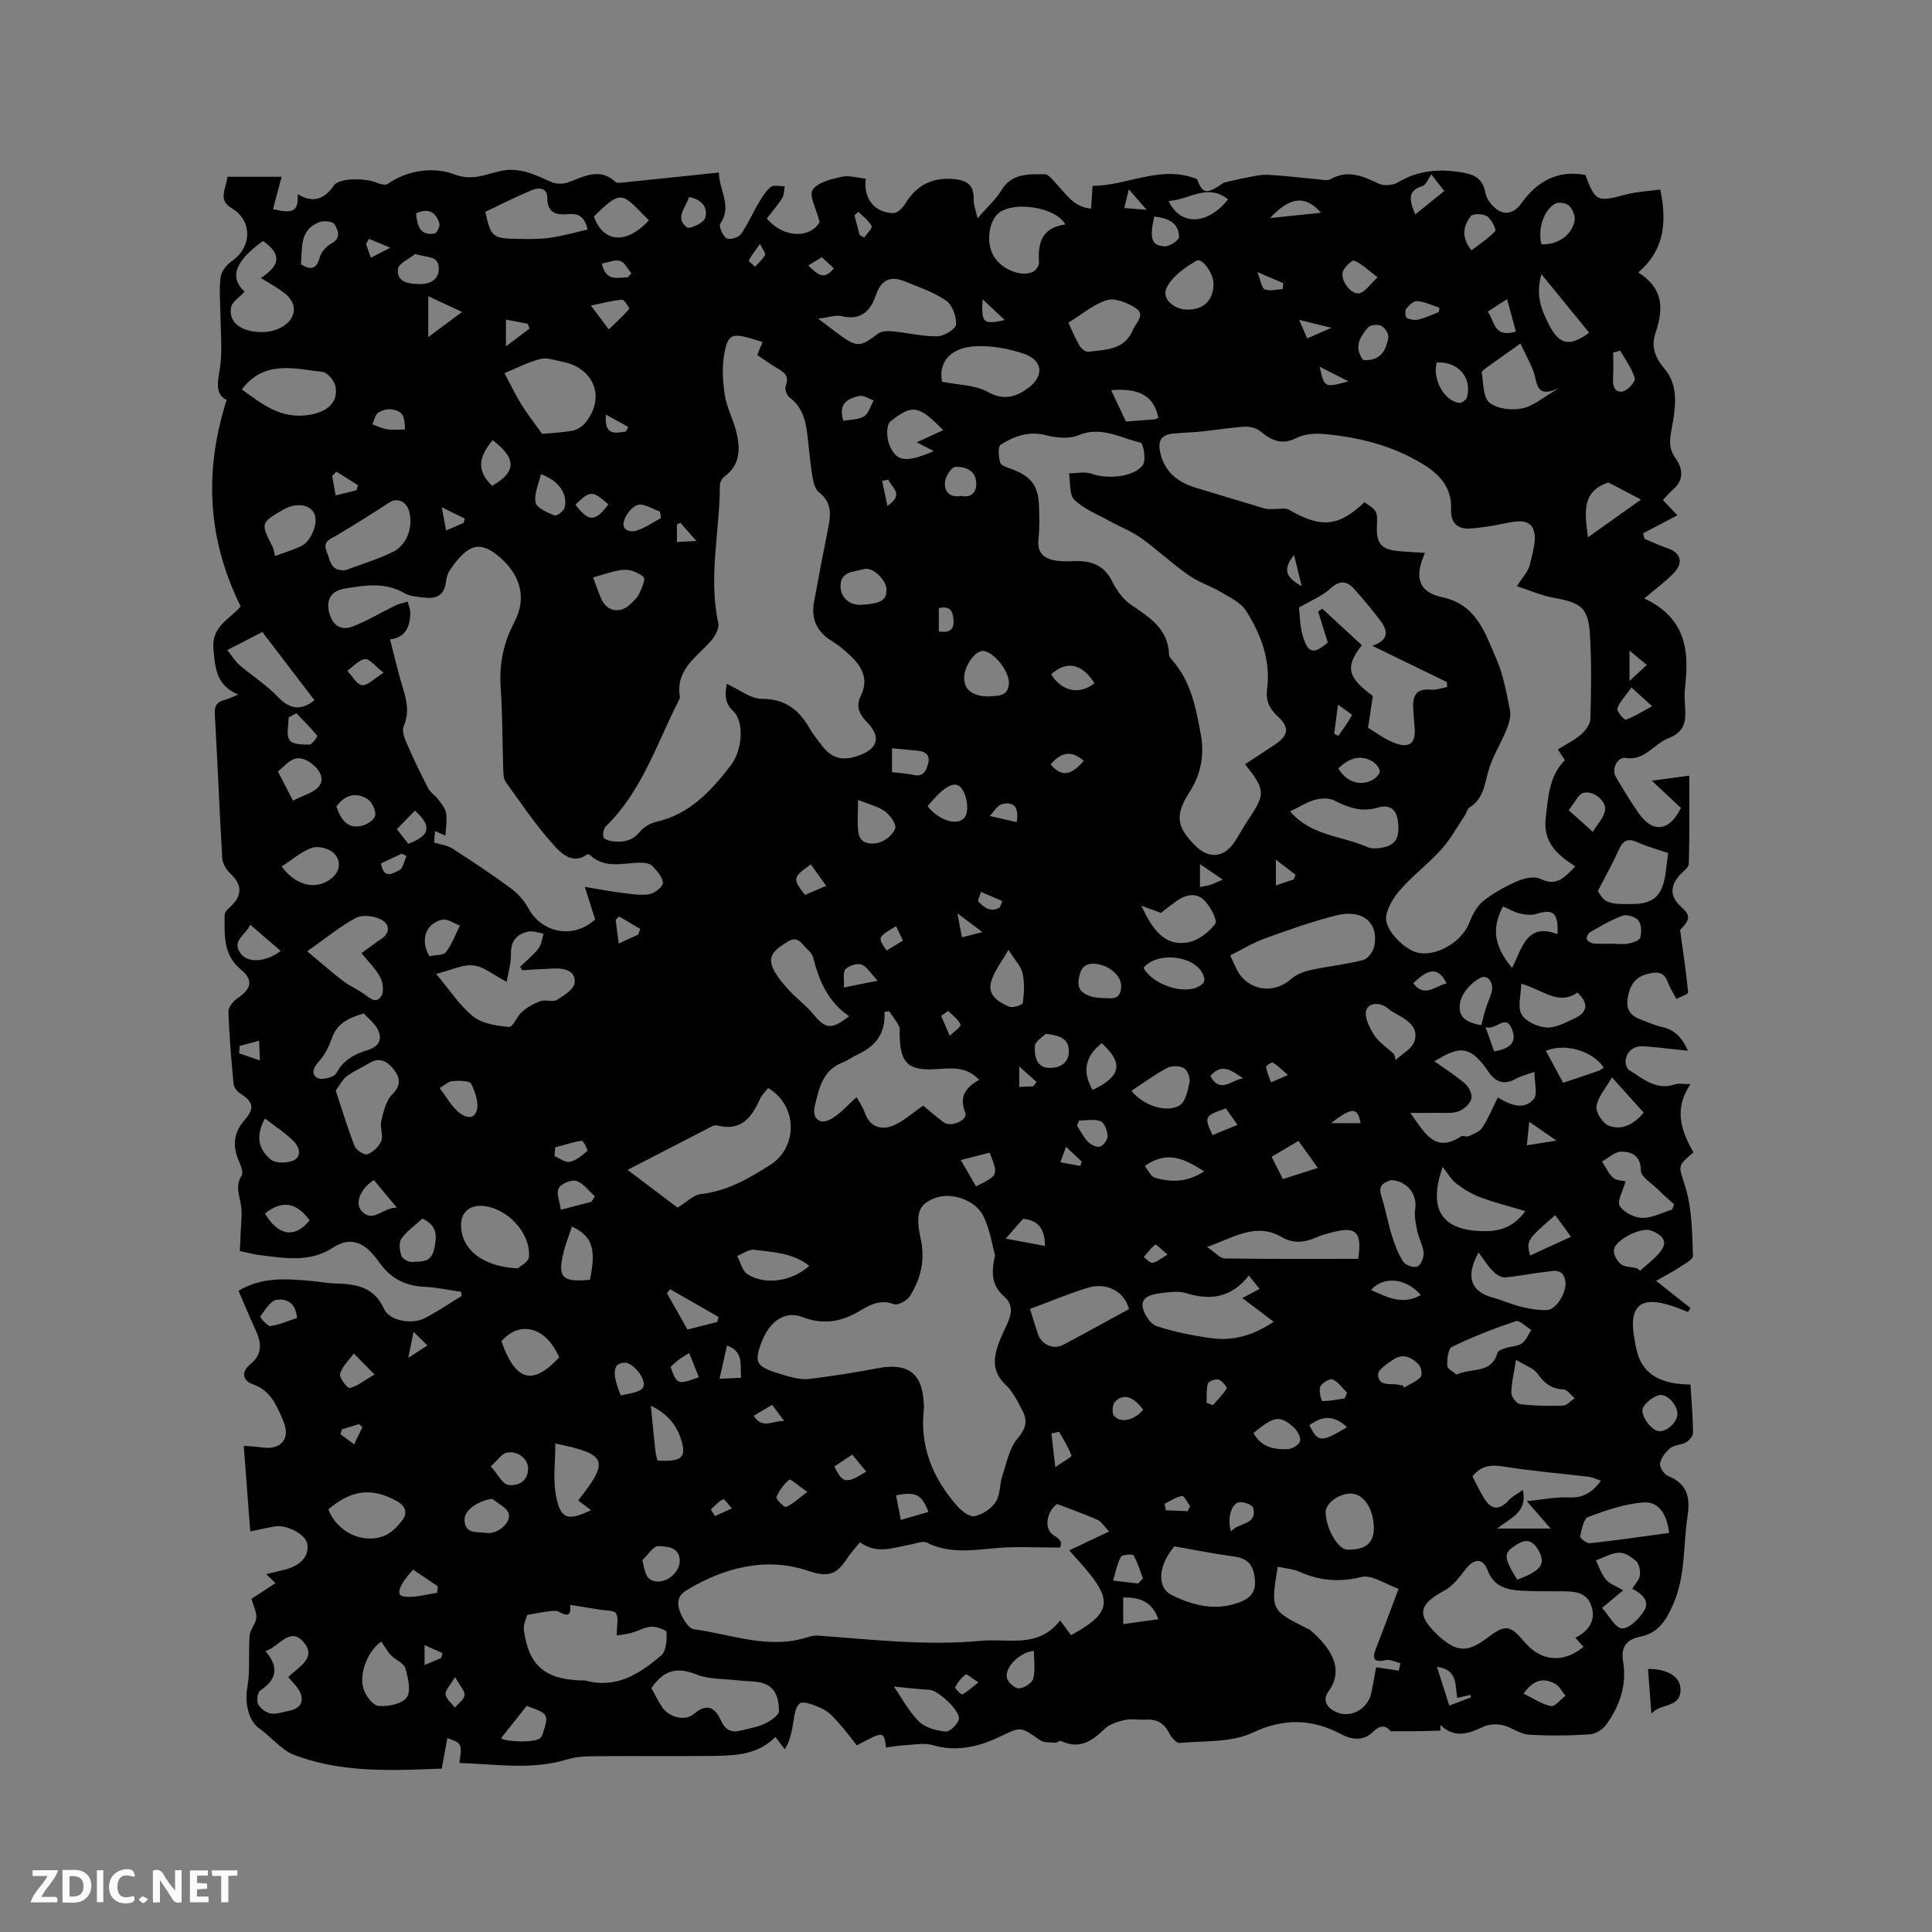 <svg enable-background="new 0 0 400 400" viewBox="0 0 400 400" xmlns="http://www.w3.org/2000/svg"><rect x="0" y="0" width="400" height="400" fill="#808080" stroke="none"/><g fill="#fbfafc"><path d="m37.59 393.81c-.92.31-1.52.05-2-.78-.7-1.2-1.52-2.34-2.47-3.78v4.59c-.55.03-.95.05-1.41.07-.03-.37-.06-.64-.06-.91 0-1.91 0-3.81 0-5.7 1.13-.41 1.77-.03 2.29.91.62 1.11 1.38 2.14 2.31 3.19v-4.2h1.35v6.61z"/><path d="m12.94 393.88v-6.75c1.9.19 3.93-.54 5.37 1.29.8 1.01.78 2.88.03 3.97-1.37 1.97-3.4 1.51-5.4 1.49m1.45-1.22c2.04.12 2.92-.58 2.89-2.21-.03-1.51-.98-2.19-2.89-2z"/><path d="m11.81 393.87h-5.49c.68-2.18 2.47-3.48 3.51-5.45h-3.08v-1.21h5.29c-.71 2.13-2.44 3.48-3.47 5.51.86 0 1.63.04 2.39-.01.79-.05 1.14.21.85 1.16"/><path d="m39.33 393.86v-6.61h3.7v1.07h-2.22v1.52c.68.04 1.34.09 2.07.13v1.07c-.72.05-1.38.09-2.1.14v1.48h2.4v1.19h-3.85z"/><path d="m27.71 388.56c-1.15-.3-2.46-.61-3.1.64-.37.73-.41 1.93-.06 2.67.63 1.35 1.99.93 3.17.68.35.94-.01 1.32-.93 1.46-1.62.25-3.05-.27-3.76-1.48-.73-1.24-.6-3.03.31-4.17.88-1.11 2.71-1.7 4-1.16.32.13.44.74.65 1.12-.1.08-.19.16-.28.24"/><path d="m49.15 387.24v1.07c-.59.02-1.17.05-1.87.08v5.44h-1.48v-5.44h-1.85c-.05-.4-.08-.73-.13-1.15z"/><path d="m20.06 387.21h1.33v6.62h-1.33z"/><path d="m30.68 393.25c-.49.38-.8.79-1.05.76-.32-.05-.6-.45-.9-.7.26-.24.51-.64.8-.67.29-.04.62.3 1.15.61"/></g><path d="m343.74 39.24c1.47 7.1.71 12.65-4.55 17.17 5.31 3.31 5.21 7.66 3.58 12.48-.93 2.76-.23 5.02 1.84 7.44 3 3.5 2.3 8.08 1.52 12.29-.42 2.26-.78 4.09.76 6.22 1.42 1.97 1.9 4.46-.47 6.47-.72.61-1.31 1.36-2.14 2.22.96 1.01 1.86 1.95 3.01 3.16-2.51 1.31-4.8 2.51-7.09 3.71.09.39.19.78.28 1.16 1.53.63 3.02 1.36 4.59 1.88 2.98.99 3.6 3.05 1.33 5.35-1.7 1.72-3.67 3.17-5.96 5.11 8.55 4.04 9.27 10.66 8.48 17.92-.09.84-.15 1.69-.14 2.54.05 3.26 1.12 6.79-3.29 8.45-3.04 1.15-4.91 4.74-8.91 4.12-1.69-.26-2.99 2.28-2.06 3.88 1.49 2.56 3.04 5.1 4.73 7.53 2.9 4.17 6.38 3.86 8.77-1.07-1.79-1.67-3.68-3.44-6.03-5.63 2.8-.38 5.03-.68 7.75-1.05 0 6.28.08 12.27-.09 18.25-.02.81-1.24 1.6-1.92 2.38-2.04 2.35-1.94 4.46.3 6.5 2.06 1.87 1.93 2.63-.18 4.83.65 4.77 1.27 8.84 1.66 12.94.03.34-1.47.82-2.43 1.32-.45-.8-.72-1.34-1.04-1.85-.92-1.51-.94-3.94-3.72-3.55-2.58.37-4.34 1.27-5.1 4.22-.73 2.81-.21 4.43 2.41 5.42 1.48.56 2.94 1.24 4.47 1.58 2.65.58 4.18 2.22 5.37 4.91-3.18-.33-6.05-.68-8.92-.91-2.03-.16-3.58.68-3.97 2.79-.12.66.19 1.79.68 2.1 2.91 1.8 5.63 4.33 9.57 2.98.73-.25 1.62-.04 3.17-.04-3.54 5.16-1.92 9.74.62 14.13-3.62 3-2.99 2.81-1.63 7.35 1.33 4.45 1.35 9.34 1.52 14.05.03.83-1.96 1.82-3.12 2.59-1.29.86-2.7 1.56-4.52 2.6 2.84 2.24 4.98 3.94 7.13 5.64-.17.27-.34.55-.51.82-1.03-.4-2.05-.84-3.1-1.19-2.71-.91-6.24-1.68-7.65.7-1.2 2.03-.51 5.5.06 8.17 1.22 5.69 5.68 7.27 11.19 7.33.22 3.5.5 6.75.54 10 .01.67-.79 1.58-1.46 1.97-.98.57-2.39.51-3.24 1.19-.97.78-1.91 2-2.13 3.17-.15.76.81 2.26 1.61 2.58 3.97 1.59 4.68 4.38 4.08 8.3-.93 6.13-.37 12.41-3.01 18.37-1.48 3.35-3.08 5.87-6.77 6.62-2.84.58-4.07 2.14-3.57 5.13.81 4.86-.68 9.23-3.5 13.1-.72.99-2.21 1.93-3.39 2-4.23.26-8.49.34-12.71.05-1.81-.12-3.5-1.55-5.33-1.96-1.27-.28-2.88-.2-4.04.35-3.04 1.45-5.92 2.45-8.84-.39-.01.39-.02.79-.02 1.18-1.74.04-3.48.1-5.21.12-1.49.02-2.98 0-5.09 0-.72-.87-1.78-1.69-3.71.19-1.68 1.63-3.93 1.79-6.42.47-5.99-3.18-11.83-3.47-18.44-.36-4.41 2.08-10.03 1.66-15.13 2.13-.65.06-1.68-1.14-2.1-1.98-1.04-2.06-2.55-2.98-4.83-2.85-1.48.09-3.02-.23-4.44.08-1.5.34-3.2.88-4.24 1.92-2.61 2.59-5.26 4.17-8.96 2.41-.24-.11-.71.39-1.06.36-1.1-.09-2.45.06-3.25-.51-4.27-3.04-4.05-2.74-8.57-.61-4.21 1.99-8.78 3.06-13.64 1.63-1.73-.51-3.76-.1-5.64 0-1.35.07-2.69.33-4.03.5-.46-3.43-.46-3.43-6.06-.45-1.21-1.52-2.38-3.13-3.71-4.6-.98-1.09-2.02-2.3-3.3-2.92-1.53-.74-4.1-1.79-4.84-1.14-1.13.99-1.11 3.32-1.51 5.1-.31 1.37-.5 2.76-1.55 4.37-.59-.78-1.19-1.57-1.94-2.56-3.62 3.68-8.2 3.87-12.75 3.93-8.11.1-16.23-.01-24.34.06-2 .02-4.09.07-5.97.65-7.42 2.3-14.89.96-22.37.76.57-4.06.57-4.06-2.49-5.15-.38 2.06-.75 4.1-1.16 6.31-10.43.42-20.91.92-30.74-2.91-2.45-.96-4.66-3.75-7.19-5.53-1.9-1.34-2.94-4.94-2.33-8.33.63-3.51.2-7.2.48-10.78.1-1.25 1.29-2.41 1.39-3.66.1-1.17-.58-2.4-1.01-3.93 1.32-.87 3.08-2.02 4.98-3.26-.62-.59-1.18-1.13-1.93-1.85 1.5-.37 2.71-.64 3.9-.95 3.33-.86 5.06-2.9 4.59-5.39-.37-1.94-4.27-4-6.79-3.54-1.53.28-3.05.62-5 1.03-.46-6.03-.88-11.67-1.34-17.73 1.46.13 2.68.18 3.89.35 3.84.54 5.84-1.84 4.31-5.45-1.31-3.08-2.56-6.3-6.21-7.59-2.47-.88-2.38-2.78-.72-4.12 2.8-2.26 2.35-4.64 1.1-7.35-1.18-2.57-2.27-5.19-3.46-7.95 5.01-2.96 10.17-2.45 15.31-2 1.48.13 2.94.44 4.42.48 4.29.14 8.22.48 10.39 5.27 1.16 2.55 5.82 3.32 8.54 1.89 2.59-1.36 5.02-3.02 7.52-4.55-.03-.29-.05-.57-.08-.86-2.53-.36-5.06-.93-7.6-1.04-3.89-.17-6.91-1.69-9.18-4.82-.62-.86-1.27-1.71-2.01-2.46-2.39-2.42-4.91-2.69-7.8-.8-4.79 3.11-9.98 2.14-15.13 1.51-1.25-.15-2.48-.5-4.11-.84.07-1.4.15-2.82.2-4.25.06-1.69.31-3.4.07-5.05-.3-2.13-1.29-4.13.12-6.33.4-.62-.18-2.04-.58-2.98-1.32-3.1-1.18-5.79 1.17-8.5 2.24-2.57 1.78-3.82-1.08-5.64-.58-.37-1.13-1.23-1.2-1.91-.46-4.96-.89-9.93-1.06-14.9-.03-.91.97-2.16 1.83-2.73 2.92-1.94 3.42-3.76.75-5.99-3.78-3.15-3.36-7.28-3.36-11.38 0-.55.71-1.17 1.21-1.64 2.53-2.35 2.43-4.6-.08-6.9-.82-.76-1.55-2.04-1.62-3.13-.59-9.95-.98-19.91-1.55-29.86-.1-1.71.48-2.52 2.04-2.91.77-.19 1.49-.57 2.81-1.1-4.57-1.96-4.74-5.42-5.13-9.34-.47-4.82 3.32-6.19 5.64-8.92-6.77-13.68-7.7-27.68-2.91-42.74-2.8-1.41-1.59-4.42-1.27-7.49.36-3.41.02-6.9-.02-10.35-.02-2.52-.29-5.07.04-7.53.16-1.21 1.2-2.62 2.26-3.33 4.27-2.88 4.38-8.44.03-11.01-2.96-1.74-1.1-4.05-.88-6.5h5.41 5.82c-.67 2.49-1.23 4.6-1.79 6.69 4.21 1.02 5.29.48 5.12-3.09 3.21 1.94 5.55 1.05 7.53-1.85 1.04-1.52 6.48-1.55 8.94-.49.65.28 1.72.54 2.18.21 4.27-3.02 9.89-3.5 13.71-1.99 4.8 1.89 8.15-1.13 12.25-.91 3.11.17 5.37 1.43 7.95 2.53.96.41 2.33.44 3.32.09 3.32-1.16 6.52-3.22 9.92-.13.35.31 1.19.17 1.79.1 6.41-.65 12.81-1.33 19.6-2.04.08 3.77 2.79 6.91.31 10.58-.37.54.47 2.48 1.26 3.03.57.39 2.46-.12 2.96-.81 1.42-1.95 2.37-4.23 3.61-6.32.74-1.25 1.51-2.61 2.61-3.49.61-.49 1.91-.12 2.9-.14-.17.83-.12 1.79-.54 2.46-.95 1.5-2.14 2.85-3.19 4.21 3.59 4.2 9.03 4.08 10.95.74-.68-2.72-2.24-5.47-1.45-6.67 1.04-1.58 3.87-2.22 6.05-2.71 1.54-.35 3.28.23 4.94.4-.51 4.15 1.83 7.05 5.71 7.12.82.02 1.93-1.05 2.44-1.89 2.4-3.98 5.72-5.62 10.39-5.12 2.84.31 3.89 1.58 3.81 4.29-.03.97.39 1.95.8 3.8 2.11-2.44 3.81-3.94 4.93-5.79 2.17-3.6 5.65-3.32 8.98-3.34.77 0 1.61 1.13 2.3 1.86 2.06 2.17 3.66 4.95 7.29 5.26.11-1.61.21-3.06.32-4.71 7.26-.02 14.06-4.42 21.62-1.41 1.28 3.57 2.33 2.87 5.59.73 1.49-.33 2.98-.72 4.48-.99 1.53-.28 3.09-.7 4.61-.62 3.49.18 6.96.63 10.45.94.84.07 1.87.33 2.51-.03 3.56-2 6.62-.7 9.87.89 1.08.53 2.98.42 4.02-.2 4.36-2.62 8.9-2.91 13.74-2.01 2.47.46 3.93 1.43 4.43 4.14.26 1.38 1.5 2.94 2.74 3.68 1.72 1.02 3.49.21 4.68-1.46 3.27-4.59 7.49-6.99 13.28-5.92 2.09 5.55 2.47 5.65 8.41 4.05 2.39-.61 4.88-.72 7.1-1.03zm-29.67 82.13c1.18-1.9 2.34-3.06 2.65-4.42.57-2.47 1.59-5.48.69-7.47-1.07-2.37-4.26-1.42-6.68-.95-2.07.4-4.16.73-6.26.89-2.74.2-4.15-1.2-4.04-3.99.17-4.35-2.21-7.09-5.66-9.23-6.37-3.95-13.42-5.7-20.76-6.35-1.84-.16-3.97.01-5.57.82-3.04 1.54-5.17.54-7.47-1.36-.82-.67-2.18-1.03-3.26-.97-3.03.18-6.04.7-9.06 1.01-1.99.21-4.01.21-6 .45-2.24.27-2.95 1.52-2.46 3.79.9 4.15 3.65 6.27 7.45 7.41 4.76 1.43 9.51 2.89 14.27 4.3.55.16 1.18.07 1.77.09 1.09.04 2.41-.31 3.24.17 6.57 3.82 10.24 3.51 15.58-1.58 2.69 1.82 2.69 1.82 2.57 5.14-.12 3.37.95 4.64 4.29 4.96 1.86.18 3.73.26 5.67.39-2.25 5.01-1.4 8.11 3.55 9.17 7.17 1.55 8.86 7.39 11.19 12.69 1.47 3.35 2.13 7.09 2.85 10.72.25 1.25-.21 2.76-.71 4-1.08 2.69-2.67 5.19-3.56 7.93-.97 2.99-1.01 6.31-4.14 8.22-.46.28-.57 1.1-.92 1.61-1.61 2.4-3.02 5-4.94 7.12-2.77 3.06-6.16 5.56-8.81 8.71-1.43 1.71-2.98 4.57-2.47 6.34.66 2.29 2.98 4.65 5.2 5.8 3.92 2.04 10.2-1.37 11.86-5.58.66-1.68 1.57-3.51 2.91-4.6 2.11-1.71 4.6-3.07 7.11-4.16 1.44-.63 3.56-1.09 4.8-.47 3.26 1.61 4.89-.23 7.21-2.59-3.8-2.4-6.75-5.04-6.13-10.12.53-4.35.71-8.63 3.97-11.88-.55-.84-.98-1.49-1.46-2.22 1.79-1.12 3.45-1.91 4.79-3.08.91-.8 1.91-2.11 1.94-3.22.16-5.82.27-11.66-.09-17.47-.35-5.55-1.78-6.57-7.4-7.61-2.52-.44-4.92-1.5-7.71-2.41zm-156.18-50.55c-1.03-.32-1.82-.58-2.61-.8-3.63-1.01-4.56-.75-5.28 2.98-.55 2.82-.38 5.88.05 8.75.39 2.58 1.73 4.99 2.37 7.55.88 3.54.93 6.96-2.52 9.44-.48.35-.86 1.19-.86 1.8-.02 9.47-2.41 18.91-.33 28.44.24 1.11-.68 2.78-1.55 3.76-3.03 3.38-7.33 5.97-6.4 11.54.05.27-.16.61-.3.89-4.54 8.92-7.59 18.69-15.04 25.93-.47.46-.65 1.55-.48 2.22.1.41 1.11.78 1.75.85 2.15.25 4.11.06 5.7-1.87.81-.99 2.16-1.85 3.41-2.13 7.01-1.57 11.44-6.43 15.55-11.77 2.35-3.06 2.8-8.98.45-11.18-1.99-1.86-1.58-3.73-1.35-5.64 2.58 1.16 4.95 3.11 7.33 3.11 4.97.01 7.78 2.45 9.99 6.36.62 1.1 1.48 2.07 2.23 3.09 2.09 2.85 4.29 3.51 7.69 2.33 4.14-1.45 4.8-3.92 1.74-7.04-1.58-1.61-2.26-3.24-1.2-5.38 1.64-3.32.31-5.96-2.09-8.23-1.22-1.16-2.55-2.27-3.98-3.15-3.09-1.89-4.25-4.57-3.62-8.05.95-5.2 1.94-10.39 2.98-15.58.54-2.73.6-5.16-1.96-7.12-.78-.6-1.13-1.99-1.32-3.08-.42-2.39-.64-4.83-.9-7.25-.38-3.48-.7-6.94-3.88-9.31-.58-.43-1.04-1.78-.79-2.4.76-1.89-.16-2.7-1.57-3.53-1.45-.85-2.81-1.85-4.31-2.84.35-.94.69-1.75 1.1-2.69zm-36.81 112.8c3.04.5 5.41.96 7.79 1.25 1.86.23 3.8.57 5.6.26 1.09-.19 2.83-1.59 2.78-2.34-.08-1.24-1.25-2.52-2.22-3.53-.5-.51-1.57-.66-2.38-.65-3.62.02-7.43 1.38-10.58-1.66-.1-.1-.42-.1-.55-.01-3.01 2.11-5.36-.31-6.81-1.9-3.69-4.05-6.78-8.67-10-13.14-.49-.68-.49-1.8-.52-2.72-.19-5.61-.14-11.24-.53-16.84-.33-4.79.54-9.14 2.78-13.41 2.61-4.96 1.47-9.55-2.68-13.31-4.58-4.15-7.06-2.67-10.59 2.36-.52.74-.76 1.77-.88 2.7-.35 2.59-2 3.31-4.27 3.06-1.46-.16-3.09-.24-4.3-.94-4.02-2.34-8.16-1.63-12.34-.94-2.69.44-3.84 2.09-3.28 4.74.55 2.59 2.25 4.11 4.83 3.14 3.1-1.17 5.98-2.95 8.98-4.4.77-.38 1.66-.53 2.49-.78.2.83.59 1.67.55 2.49-.11 2.71-.97 4.98-4.2 5.32.94 3.6 1.71 7.01 2.74 10.34.8 2.59 1.23 5.01.08 7.67-.4.91.15 2.41.62 3.48 1.38 3.17 2.88 6.29 4.47 9.36.46.88 1.45 1.46 2.06 2.28.66.88 1.47 1.84 1.64 2.85.24 1.43-.06 2.95-.13 4.65-.71-.31-1.28-.55-2.16-.93-.1 1.18-.17 2.06-.2 2.37 1.52.47 2.81.59 3.77 1.22 4.09 2.64 8.16 5.33 12.08 8.22 1.46 1.08 2.81 2.57 3.67 4.16 2.82 5.21 9.43 6.43 13.83 2.3-.6-1.92-1.24-3.91-2.14-6.72zm56.98 135.7c-.95 1.15-1.77 1.99-2.41 2.95-2.08 3.09-3.4 4.67-8.37 2.95-8.47-2.92-17.32-.75-25.21 4.07-1.96 1.2-1.85 2.89-1.29 4.39.54 1.42 1.75 3.49 2.88 3.64 7.87 1.05 15.64 4.31 23.77 1.57.68-.23 1.47-.29 2.2-.24 11.17.83 22.3 2.12 33.56 1.06 5.65-.53 11.79 1.64 16.3-4.23.91 1.24 1.58 2.16 2.25 3.06.91-.52 1.47-.81 2.01-1.14 5.76-3.56 6.2-6.13 1.88-11.53-1.29-1.62-2.72-3.13-4.25-4.88 2.71-1.29 5.15-2.44 8.24-3.91-1-1.04-1.56-2.04-2.4-2.42-2.61-1.17-5.32-2.1-8.36-3.27-2.04 1.37-2.95 5.14-.64 6.51 1.95 1.16 1.43 1.89 1.25 2.51-4.51 0-8.59-.24-12.62.06-5.06.38-10.06 1.38-14.94-1.08-.84-.42-2.23.18-3.35.38-3.5.62-7.01 2.11-10.5-.45zm79.72-161.1c2.04-1.34 4.07-2.65 6.08-3.99 2.98-1.99 3.22-3.56.61-5.99-1.71-1.58-2.43-3.24-2.13-5.59.77-5.97-1.27-11.33-4.37-16.21-1.06-1.67-3.25-2.71-5.07-3.79-2.23-1.32-4.8-2.14-6.9-3.62-3.38-2.37-6.4-5.24-9.76-7.64-1.94-1.39-4.25-2.26-6.36-3.43-2.55-1.41-5.4-2.52-7.44-4.48-1.1-1.06-.79-3.6-1.11-5.47 1.56 0 3.29-.44 4.66.07 3.14 1.17 8.79.75 10.63-1.81.72-1 .09-4.49-.44-4.61-4.19-.97-8.16-3.52-12.89-1.55-1.94.81-4.61.54-6.76-.01-3.55-.9-6.54.2-9.32 1.95-.63.39-.48 2.54-.14 3.72.18.63 1.5 1.02 2.37 1.34 4.07 1.51 5.55 3.42 5.68 7.78.07 2.22.13 4.47-.12 6.67-.34 3.11 1.37 4.23 3.98 4.56 1.25.16 2.54.08 3.81.05 3.33-.07 5.88.97 7.48 4.22.9 1.82 2.26 3.69 3.9 4.82 3.84 2.62 7.71 4.99 7.87 10.34.01.37.34.78.62 1.09 3.93 4.41 4.95 9.97 5.96 15.47.76 4.18.03 8.22-2.33 11.87-3.08 4.75-2.77 7.24 1.34 11.26 2.68 2.62 5.81 2.31 7.92-.85 1-1.49 1.83-3.1 2.83-4.6 3.66-5.43 3.65-6.16-.6-11.57zm-51.76 101.72c-.55-1.95-1.02-5.23-2.38-8.09-1.65-3.48-6.84-5.11-10.13-3.79-3.36 1.34-4.03 3.19-2.87 8.52.93 4.29 0 8.24-2.3 11.82-.59.91-2.44 1.92-3.24 1.62-2.69-1.01-4.76-.01-6.86 1.25-3.8 2.29-7.54 3.16-12.02 1.44-4.11-1.58-7.51 1.27-9.07 6.71-.83 2.92-.16 3.71 4.93 5.21 1.71.5 3.56 1.06 5.27.87 4.8-.53 9.59-1.33 14.34-2.22 6.2-1.16 9.17.92 9.54 6.94.03.42.12.85.07 1.27-.96 7.86 1.77 14.5 6.85 20.28.91 1.04 2.57 2.35 3.6 2.14 1.64-.33 3.49-1.54 4.4-2.94.97-1.49.8-3.68 1.39-5.47.88-2.65 1.44-5.69 3.15-7.7 1.68-1.98 2.09-3.58 1.06-5.6-1-1.97-2.03-4.07-3.59-5.55-1.96-1.86-2.49-3.93-2.03-6.28.35-1.82 1.14-3.58 1.94-5.27 1.1-2.3 2.15-4.63-.16-6.66-2.28-2.02-2.9-4.34-1.89-8.5zm58.52 64.43c-1.47 8.91-1.44 8.98 5.92 12.7.28.14.6.24.84.45 3.94 3.42 7.25 7.86 3.73 12.7-1.4 1.92-.1 3.48 1.6 4.24 3.06 1.37 6.56-.62 7.28-3.95.39-1.8.69-3.62 1-5.32 1.82.27 3.26.49 4.7.7.11-.51.22-1.03.33-1.54-1.01-.24-2.09-.84-3.01-.64-2.48.54-2.91-.21-2.05-2.42 1.53-3.9 2.98-7.84 4.68-12.35-2.74-.95-5.54-2.97-7.7-2.44-4.62 1.14-8.68.77-12.88-1.11-1.29-.56-2.81-.65-4.44-1.02zm63.31 16.58c-.62-.69-1.08-1.2-1.69-1.87 2.98-1.51 4.37-3.81 3.22-6.83-1.11-2.92-3.92-2.77-6.5-2.79-2.65-.01-5.3.02-7.94-.13-3.05-.18-5.69-.84-6.99-4.32-.94-2.51-2.81-2.31-4.44-.2-1.31 1.69-2.72 3.57-4.53 4.54-5.39 2.89-5.76 5.08-1.09 9.37 3.61 3.31 5.92 3.45 9.76.58 4.12-3.08 4.85-3.01 8.13.82 3.31 3.87 8.01 4.26 12.07.83zm-150.49-113.78c.38.71 1.23 1.92 1.7 3.26.99 2.84 3.31 3.55 5.57 2.72 2.29-.83 4.21-2.69 6.51-4.24 1.12.92 2.62 2.27 4.24 3.45 1.57 1.14 5.1-.48 4.47-2.01-1.41-3.43.26-5.27 2.87-6.8-2.65-2.79-5.66-2.4-8.62-2.21-6.01.4-7.69-1.08-7.84-6.98-.02-.63.14-1.37-.12-1.88-.56-1.09-1.35-2.07-2.04-3.1-.33.03-.65.07-.98.1.29 4.45-1.88 7.17-5.57 8.85-1.06.48-2 1.22-3.08 1.63-4.21 1.62-4.94 5.5-5.8 9.15-.54 2.29.92 3.79 3.06 2.73 2.07-1 3.66-2.97 5.63-4.67zm-37.07 22.86c1.99-1.22 3.31-2.63 4.76-2.8 5.47-.61 9.97-3.2 14.45-6.07 5.77-3.69 5.63-12.33-.47-15.89-.56.74-1.31 1.41-1.68 2.25-1.72 3.87-3.95 6.78-8.87 5.49-.36-.1-.86.07-1.22.26-5.44 2.79-10.87 5.6-17.33 8.94 3.99 3.01 7.37 5.56 10.36 7.82zm159.32-107.78c-.01-.34-.02-.69-.03-1.03-5.02-2.44-10.04-4.88-15.46-7.52 3.34-1.09 3.31-2.99 1.8-5.02-1.75-2.36-3.64-4.63-5.62-6.81-1.5-1.65-2.99-1.74-4.85-.02-1.62 1.5-3.82 2.36-6.51 3.94.17 1.34.14 3.82.84 6.07 1.08 3.46 2.25 3.62 5.13 1.17-.67-2.13-1.33-4.28-2-6.42.29-.2.57-.39.86-.59 2.73 2.52 5.46 5.05 8.18 7.56-3.51 4.54-3 6.6 2.28 10.52-.3 2.01-.59 3.92-.99 6.6 1.63.93 3.66 2.55 5.96 3.29 2.8.9 3.92-.34 3.69-3.29-.11-1.48-.27-2.95-.32-4.43-.07-2.46.91-3.75 3.63-3.48 1.11.11 2.27-.34 3.41-.54zm-190.47 192.11c-.16.68-.84 1.99-.67 3.19.98 7.13 4.22 10 11.34 10.35.53.03 1.08-.05 1.58.08 6.33 1.67 11.13-1.5 15.53-5.27 1.03-.88 1.12-3.16 1.09-4.78-.01-.43-2.08-1.2-3.16-1.14-1.4.08-2.75.92-4.16 1.29-1.19.31-2.42.42-3 .52 0-2.11.41-3.63-.14-4.58-.38-.65-2.1-.55-3.23-.74-2.05-.35-4.11-.66-6.3-1.01.22 1.57-.03 2.77-2.24 1.46-.58-.35-1.53-.19-2.29-.1-1.25.14-2.47.41-4.35.73zm145.56-136.55c.61 1.31.98 2.17 1.41 3.01 2.27 4.31 7.6 5.11 11.18 1.89 1.07-.97 2.65-1.56 4.1-1.88 3.6-.79 7.29-1.15 10.85-2.07.98-.25 2.09-1.78 2.3-2.88.95-4.9-2.48-7.75-7.97-6.34-5.01 1.28-9.91 3.03-14.77 4.79-2.43.88-4.67 2.27-7.1 3.48zm-149.81 5.46c-2.77-1.44-4.74-3.16-6.87-3.39-2.2-.24-4.56.96-7.73 1.76 2.87 3.39 4.9 6.6 7.71 8.83 1.89 1.5 4.85 1.91 7.39 2.15.78.07 1.63-2.22 2.7-3.14 1.11-.95 2.45-1.73 3.82-2.21 1.05-.36 2.54.26 3.41-.26 1.46-.88 3.52-2.23 3.65-3.54.24-2.47-2.07-3.06-4.28-2.96-2.18.1-4.37.24-6.55.36-.16-.23-.31-.47-.47-.7 1.28-1.24 2.71-2.38 3.8-3.77.64-.81.74-2.04 1.08-3.09-1.05-.17-2.16-.64-3.13-.44-2.45.5-3.72 1.99-3.64 4.74.05 1.89-.57 3.79-.89 5.66zm7.36-113.45c1.5-.14 3.94-.22 6.32-.66.99-.18 2.07-.93 2.71-1.74 4.43-5.65 1.07-11.42-4.68-12.48-1.56-.29-3.25-.98-4.67-.63-2.58.64-5 1.93-7.48 2.95 1.15 2.16 2.21 4.38 3.48 6.46 1.14 1.87 2.52 3.59 4.32 6.1zm22.62 259.7c.73 1.31 1.38 2.65 2.18 3.88 1.38 2.13 4.75 3.05 6.65 1.43 2.81-2.4 4.44-1.12 5.59 1.42.94 2.09 2.29 2.54 4.26 2.01 1.63-.43 3.34-.69 4.84-1.41 1.16-.56 2.89-1.72 2.89-2.6-.02-2.39-.59-5.01-3.44-5.8-1.6-.44-3.34-.34-5.01-.54-2.91-.35-6.04-.19-8.68-1.25-4.01-1.6-6.81-.86-9.28 2.86zm34.52-283.54c1.86 1.4 3.01 2.29 4.18 3.15 3.92 2.86 4.43 2.78 8.25-.07.73-.54 2.02-.56 3.02-.46 3.08.3 6.16 1.08 9.22 1.03 1.38-.02 3.79-1.48 3.87-2.43.12-1.64-.75-4.05-2.04-4.95-2.52-1.76-5.57-2.77-8.46-3.96-3.06-1.26-4.99-.45-6.13 2.95-1.03 3.06-3.09 5.19-6.98 4.22-1.24-.31-2.69.25-4.93.52zm89.17 198.11c-3.51 4.47-7.81 5.25-12.93 3.66-1.73-.54-3.8-.22-5.67.04-1.65.23-3.8.78-3.36 2.95.3 1.46 1.61 3.4 2.89 3.83 3.69 1.21 7.57 1.98 11.43 2.5 4.54.61 8.73-.69 12.79-3.42-2.27-1.71-4.31-3.25-6.5-4.9 1.38-.73 2.39-1.26 3.57-1.89-.75-.96-1.39-1.75-2.22-2.77zm38.42-44.36c2.35 1.68 4.52 3.02 6.4 4.68.78.69 1.5 2.26 1.24 3.13-.32 1.05-1.57 2.17-2.66 2.56-1.33.48-2.92.27-4.39.3-1.69.04-3.38.01-5.58.01 3.01 4.2 5.13 8.43 10.52 4.86.36-.24 1.11.17 1.54-.03 1.01-.47 2.27-.9 2.82-1.74 1.24-1.9 2.12-4.05 3.23-6.27 2.64 1.58 5.4 2.66 7.43.34.88-1 .15-3.41.15-5.66-1.8.66-2.95.93-3.93 1.48-2.48 1.4-4.25.49-5.65-1.59-3.99-5.92-6.42-4.88-11.12-2.07zm-53.83 100.43c-3.27 3.84-3.8 8.47-.55 10.08 4.56 2.26 9.55 3.48 14.66 1.23 2.51-1.1 2.89-3.04 2.41-5.48-.45-2.28-1.68-3.39-4.04-3.71-4.07-.54-8.1-1.36-12.48-2.12zm88.31-13.59c-1.06-.36-1.77-.73-2.51-.82-5.86-.71-11.75-1.16-17.57-2.11-2.68-.44-4.75-.25-6.52 2.05.76 1.45 1.48 2.98 2.35 4.42 1.54 2.57 3.25 2.63 5.22.45.69-.77 1.7-1.25 2.87-2.08.95 4.62-2.36 5.64-5.34 7.99h11.08c-1.55-1.78-2.91-3.35-4.92-5.66 3.21-.32 5.96-.92 8.66-.78 2.89.15 4.77-.9 6.68-3.46zm-136.41-227.54c3.39.69 6.79.65 9.39 2.08 3.32 1.83 5.73 1.19 8.39-.74 3.4-2.48 3.15-5.78-.91-7.15-3.03-1.03-6.39-1.64-9.58-1.55-5.48.14-8.13 3.28-7.29 7.36zm-125.55 146.73c1.34 4.03 2.47 7.86 3.93 11.56.33.83 2.05 1.9 2.66 1.66 1.17-.46 2.41-1.62 2.86-2.78.45-1.17-.33-2.77-.02-4.05.47-1.96.96-4.27 2.28-5.57 1.85-1.83 1.63-3.4.44-4.99-1.21-1.63-2.85-2.9-5.14-1.51-1.53.93-3.22 1.64-4.66 2.71-.89.66-1.44 1.79-2.35 2.97zm-5.9-28.8c2.79 2.32 5.01 4.28 7.35 6.08 1.33 1.02 2.91 1.7 4.29 2.66 1.21.83 2.54 2.28 3.69.56.6-.89.38-2.83-.19-3.9-.96-1.8-2.5-3.28-3.9-5.02 1.5-1.08 2.75-2.05 4.06-2.91 2.09-1.37 1.63-3.19.04-4.03-1.45-.76-3.86-1.09-5.2-.38-3.23 1.69-6.09 4.09-10.14 6.94zm-9.59-139.4c4.16-2.74 4.23-4.98.44-7.67-5.89 4.25-6.97 7.58-3.81 10.5-.97 1.07-2.55 2.02-2.79 3.23-.61 3.08 2.06 5.1 6.27 5.14 3.84.04 7.06-2.32 6.7-5.16-.13-1.01-.94-2.13-1.77-2.8-1.45-1.18-3.15-2.06-5.04-3.24zm159.24 213.44c.63 2 1.11 3.62 1.65 5.22.74 2.18 3.21 3.28 5.21 2.22 4.51-2.39 8.97-4.87 13.63-7.4-.85-3.49-4.48-5.71-8.66-4.39-3.92 1.24-7.73 2.82-11.83 4.35zm53.85-103c4.45 5.14 10.79 5.03 15.98 7.37.96.44 2.32.29 3.43.06 2.98-.63 3.23-2.83 2.92-5.38-.32-2.66-1.87-3.53-4.18-2.84-3.34 1-6.13-.01-9.05-1.5-1.09-.56-2.75-.44-4.01-.1-1.6.43-3.05 1.4-5.09 2.39zm-217.03-87.37c4.15 2.99 8.11 6.29 14.12 5.24 3.48-.61 5.98-2.53 5.24-5.97-.25-1.14-1.64-2.78-2.66-2.9-5.87-.68-12.08-2.51-16.7 3.63zm170.5-34.16c-2.06-3.66-10.56-4.82-13.69-2.45-2.18 1.65-2.78 6.23-1.16 8.98s5.7 4.46 8.18 3.26c.6-.29 1.25-1.3 1.21-1.93-.24-3.96.5-7.19 5.46-7.86zm-149.06 71.59c3.31-1.25 6.74-2.26 9.89-3.82 2.94-1.45 4.2-5.32 3.29-8.43-.6-2.07-2.49-2.81-4.07-1.78-3.58 2.34-7.21 4.6-10.87 6.79-1.36.81-3.03 1.19-2.1 3.41.71 1.71.71 4.07 3.86 3.83zm273.85 58.55c-2-.69-4.31-1.31-6.46-2.27-2.12-.95-2.98-.1-3.81 1.74-1.23 2.73-2.71 5.35-4.26 8.36 1.36 2.59 2.4 2.84 7.58 2.72 6.64-.16 6.2-5.29 6.95-10.55zm-223.7-129.08c-.67-2.88-2.04-3.4-4.15-3.19-2.3.23-4.2-.26-4.19-3.33.01-2.23-1.83-2.21-3.21-1.64-3.29 1.36-6.47 2.99-9.63 4.49 1.11 5.1 1.53 5.5 6.27 5.59 2.32.04 4.68.11 6.97-.2 2.64-.35 5.22-1.11 7.94-1.72zm159.54 213.1c.85-5.37-.46-6.65-4.58-5.68-1.44.34-2.9.7-4.24 1.3-2.38 1.06-4.73 1.19-6.96-.1-5.36-3.12-9.79-.02-15.52 2.03 1.71 1.14 2.69 2.35 3.69 2.37 9.19.14 18.39.08 27.61.08zm-174.01 1.97c.42-.39 2.23-1.29 2.32-2.33.42-5.06-4.65-10.34-9.76-10.61-2.68-.14-4.36 1.5-4.29 4.16.13 4.88 4.43 8.44 11.73 8.78zm68.61-52.21c-4.33-2.92-6.21-7.29-7.42-12.07-.17-.67-.7-1.34-1.24-1.8-1.15-.99-1.86-2.98-4.13-1.52-2.15 1.39-4.34 2.64-2.91 5.61.75 1.56 1.94 2.96 3.12 4.26 1.63 1.78 3.62 3.25 5.16 5.1 2.56 3.09 3.72 3.31 7.42.42zm130.32 48.92c-2.81 5.07-1.53 8.1 2.85 9.31 2.03.56 3.98 1.45 6.02 1.95 1.72.42 3.53.74 5.29.67 1.98-.08 4.27-3.92 3.79-6.17-.56-2.67-2.7-1.87-4.37-1.7-2.73.28-5.43.91-8.16 1.1-.82.06-1.87-.71-2.53-1.38-.98-.99-1.72-2.22-2.89-3.78zm-7.43-17.7c-3.09 8.77-.22 13.14 8.34 13.29 3.26.06 6.2-.64 8.78-4.15-3.39-1.02-6.41-1.78-9.32-2.86-1.76-.66-3.45-1.69-4.95-2.83-1.05-.79-1.75-2.07-2.85-3.45zm-233.59-96.64c-3.62-4.74-7.11-9.32-10.78-14.12-2.04 1.05-4.5 2.32-7.27 3.74 1.04 1.29 1.63 2.32 2.48 3.05 2.65 2.26 5.65 4.17 8.03 6.67 2.71 2.84 5.11 2.63 7.54.66zm249.69-73.84c-2.75 1.95-4.75 3.34-6.72 4.77-.5.36-1.34.92-1.29 1.27.36 2.16.26 5.11 1.6 6.2 1.59 1.29 4.63 1.64 6.79 1.18 2.38-.5 4.47-2.38 7.7-4.25-4.99 2.38-4.53-1.05-5.35-3.29-.69-1.9-1.7-3.69-2.73-5.88zm-246.82 241.37c1.8 4.7 7.2 7.3 11.67 5.44 1.44-.6 2.72-1.94 3.68-3.23 1.15-1.54.58-2.96-1.15-3.92-5.14-2.85-9.37-2.4-14.2 1.71zm153.23-245.69c.83 1.76 1.45 3.32 2.3 4.76.35.59 1.24 1.33 1.8 1.26 3.58-.46 7.48-.27 9.28-4.57.65-1.56 2.71-3.12.47-4.53-1.69-1.06-4.22-2.11-5.88-1.59-2.82.88-5.25 3-7.97 4.67zm124.38 250.57c-.44-3.72-2.06-6.53-5.23-6.32-3.91.26-7.81 1.62-11.53 3.01-.96.36-1.36 2.59-1.67 4.04-.07.33 1.37 1.47 2.02 1.4 5.42-.59 10.83-1.38 16.41-2.13zm-230.6-18.51c0 3.76-.51 7.35.12 10.73.92 4.95 2.43 5.38 7.27 3.07-.91-.69-1.79-1.36-2.67-2.03 6.52-8.22 6.05-9.58-4.72-11.77zm221.59-54.29c-.54 1.96-1.82 4.06-1.23 5.07.78 1.33 3.01 2.46 4.64 2.5 2.05.05 4.14-1.09 6.21-1.72.14-.36.28-.71.42-1.07-1.19-1.09-2.41-2.15-3.55-3.28-1.21-1.19-3.33-2.44-3.33-3.68-.02-3.12-1.86-3.96-4.08-3.96-1.32 0-2.65 1.31-3.97 2.03.75 1.15 1.32 2.5 2.31 3.37.69.62 1.95.58 2.58.74zm-35.02 40.02c3.17-1.47 7.24-.11 8.47-4.48.13-.48 1.1-.83 1.75-1.04 1.1-.37 2.43-.31 3.32-.94.87-.61 1.31-1.84 1.94-2.8-1.08-.64-2.42-2.07-3.2-1.81-4.49 1.51-8.93 3.25-13.2 5.31-.81.39-1.04 2.56-1 3.89.01.66 1.26 1.28 1.92 1.87zm-241.88 62.61c2.17-2.12 5.97-3.95 3.22-7.18-2.89-3.4-4.99.86-7.92 1.82 2.84 3.31 2.33 5.92-1.1 8.15-.56.37-.78 2.12-.41 2.86.45.88 1.63 1.73 2.62 1.9 1.18.2 2.49-.32 3.74-.55 2.61-.48 3.39-2.25 1.93-4.52-.51-.79-1.22-1.46-2.08-2.48zm278.27-18.27c.68-1.12 1.47-1.89 1.58-2.74.12-.95-.09-2.3-.71-2.9-.94-.91-2.38-1.86-3.57-1.83-1.62.05-3.22 1.02-4.83 1.59.67 1.33 1.12 2.85 2.07 3.95.82.95 2.2 1.42 3.58 2.25-1.45 1.2-2.56 2.13-4.37 3.64 1.42 1.57 2.72 4.17 4.13 4.24 1.51.07 3.55-2 4.57-3.63 1.26-2.03-.38-3.52-2.45-4.57zm-49.99-84.62c-1.31.51-2.7.98-1.98 3.22.86 2.7 1.35 5.52 2.19 8.22.59 1.89 1.29 3.81 2.36 5.45.47.73 2.19 1.33 2.92 1.01.74-.32 1.39-1.88 1.31-2.83-.12-1.53-1-2.97-1.32-4.5-.32-1.5-.65-3.12-.42-4.6.45-2.98-1.67-5.83-5.06-5.97zm-51.66-56.81c2.32 4.91 4.72 8.42 9.6 7.61 2.12-.35 4.39-2.08 5.71-3.84.53-.7-.97-3.52-2.17-4.78-1.79-1.88-4.06-1.27-6.03.17-1.09.8-2.15 1.65-3.04 2.33-1.19-.43-2.24-.82-4.07-1.49zm-157.34 152.37c-2.56 1.66-4.72 6.38-3.7 9.75.43 1.44 1.95 3.46 3.11 3.56 1.97.17 4.86-.39 5.84-1.74.95-1.31.3-4.11-.29-6.07-.33-1.09-2.04-1.72-2.99-2.7-.7-.72-1.18-1.66-1.97-2.8zm-3.63-130.05c-3.51.98-5.59 2.27-6.6 5.09-.59 1.65-1.37 3.36-2.52 4.63-1.17 1.3-2.01 2.71-.49 3.63.86.52 3.48-.13 3.93-.99 1.44-2.74 3.78-3.96 6.41-4.76 2.36-.72 3.18-2.17 2.2-4.21-.65-1.37-2.05-2.41-2.93-3.39zm209.12 106.7c.02-4.07-2.04-7.25-4.74-7.3-2.47-.05-5.27 2.02-5.24 3.87.05 3.35 2.53 7.66 4.45 7.73 3.65.13 5.52-1.32 5.53-4.3zm30.52-112.87c-.05 2.4-.81 4.85.06 6.36.85 1.47 3.34 2.61 5.18 2.71 1.91.11 3.98-1.04 5.85-1.91 2.6-1.22 2.98-3 .54-5.32-3.9 2.75-7.14-.54-11.63-1.84zm-211.15 74.03c2.92 8.29 6.44 9.28 11.96 3.35-2.66-6.26-8.09-7.78-11.96-3.35zm218.66-84.27c.19-4.5-.89-5.31-4.44-4.19-1.05.33-2.35.14-3.46-.13-1.19-.29-2.28-.96-3.4-1.45-2.37 4.61-1.88 8.18 1.88 12.74 2.06-3.94 2.99-9.5 9.42-6.97zm-127.19-104.36c-5.01-5.13-6.39-5.48-10.97-1.76-.86.7-.76 3.5-.14 4.92 1.51 3.43 3.4 3.62 9.17 1.18-1.23-.63-2.16-1.11-3.54-1.82 2.3-1.05 3.79-1.74 5.48-2.52zm-138.33 26.05c1.98-.73 3.69-1.24 5.3-1.98 2.31-1.07 3.81-5.17 2.71-7-1.1-1.82-3.84-2.06-6.41-.56-4.6 2.68-4.62 2.78-2.09 7.68.22.43.26.97.49 1.86zm188.66-51.01c3.51.1 5.58-1.83 5.64-5.27.04-2.16-2.35-5.56-3.55-4.85-2.39 1.42-5.08 3.28-6.18 5.64-1.04 2.22 1.49 4.4 4.09 4.48zm-60.54 285.08c1.58 2.29 3.04 5.09 5.18 7.23 1.29 1.29 3.58 1.9 5.49 2.09.87.09 2.45-1.4 2.77-2.46.5-1.69-4.22-6.08-6.1-6.19-2.49-.14-4.97-.44-7.34-.67zm49.18-123.35c2.35 2.96 7.08 4.68 9.94 3.06 1.24-.7 1.74-3.12 2.09-4.86.18-.89-.43-2.48-1.16-2.89-.9-.51-2.53-.54-3.46-.04-2.51 1.33-4.81 3.04-7.41 4.73zm54.39-7.57c.11.4.21.79.32 1.19 1.33-1.24 3.28-2.25 3.85-3.77.96-2.58-.98-4.26-3.17-5.45-.74-.4-1.51-.8-2.14-1.34-1.67-1.44-4-1.37-4.6.19-.52 1.35.61 3.68 1.59 5.19 1.02 1.57 2.74 2.68 4.15 3.99zm25.23 63.28c-.46 2.97-.98 4.94-.96 6.9.01.8 1.12 2.2 1.85 2.28 2.92.35 5.88.41 8.82.3.83-.03 1.63-1 2.45-1.53-.78-.64-1.54-1.8-2.34-1.83-2.52-.09-3.98-1.32-5.38-3.28-.8-1.13-2.47-1.63-4.44-2.84zm-146.32-19.46c-3.37-2.69-7.46-2.82-11.36-3.33-1.11-.15-2.38.82-3.57 1.28.7 1.3 1.07 3.11 2.16 3.8 3.63 2.33 9.27 1.45 12.77-1.75zm37.17-117.9c1.48-.17 3.93.23 4.16-2.55.23-2.8-3.75-7.51-5.9-6.77-1.48.51-2.95 2.81-3.26 4.52-.57 3.13 1.36 4.82 5 4.8zm124.05-32.93c3.89-2.77 7.23-5.14 10.99-7.82-2.82-1.48-4.95-2.6-6.76-3.54-5.58 1.89-4.9 6.1-4.23 11.36zm-270.45 68.15c3.05 4.17 7.43 4.98 10.5 2.29 1.85-1.61 1.62-3.7.33-5.02-.96-.99-3.25-1.59-4.53-1.15-2.21.76-4.1 2.46-6.3 3.88zm260.83-122.62c-1.31 4.26 0 7.45 1.62 10.57 2.1 4.05 4.23 4.5 8.25 1.53-3.19-3.91-6.37-7.8-9.87-12.1zm-196.36 62.76c.62 1.65 1.08 3.03 1.66 4.38 1.15 2.68 3.92 3.22 6.04 1.18.68-.65 1.45-1.32 1.84-2.14.53-1.12 1.36-3.07.93-3.46-.99-.93-2.67-1.61-4.02-1.53-2.05.11-4.06.95-6.45 1.57zm11.57-73.91c-5.55-5.51-5.4-6.76-11.4-.81 1.95 5.45 6.69 5.86 11.4.81zm102.39 154.75c1.84 3.36 7.89 5.5 11.17 4 1.44-.66 1.82-1.45 1-2.95-2.05-3.71-9.45-4.39-12.17-1.05zm96.99 22.68c-1.31 2.28-2.92 4.04-3.21 6-.18 1.24 1.31 3.54 2.56 4.01 2.78 1.04 5.26-.34 7.22-2.71-2.03-2.26-3.99-4.43-6.57-7.3zm5.15 39.5c.23.18.45.37.68.55 1.62-1.57 3.7-2.89 4.71-4.79.96-1.8-.87-3.02-2.58-3.59-2.02-.67-7.3 1.99-7.56 4.03-.12.94.64 2.33 1.43 2.95.84.63 2.2.59 3.32.85zm-130.1-65.91c-1.31 2.35-3.03 4.43-3.63 6.79-.67 2.65 1.66 4.15 3.85 5 .75.29 2.7-.39 2.76-.8.26-2.03.38-4.18-.06-6.15-.32-1.45-1.56-2.67-2.92-4.84zm-86.64 68.31c1.32-6.46.51-8.97-3.73-11.03-.57 1.7-1.21 3.34-1.66 5.04-1.43 5.47-.46 6.57 5.39 5.99zm56.25-139.74c4.02-.26 5.18-.98 5.14-3.19-.04-1.96-2.91-4.8-4.76-4.19s-4.83.33-4.76 3.59c.05 2.37 1.94 3.94 4.38 3.79zm141.65 92.33c1.23 2.28 2.37 4.4 3.58 6.63 2.59-.87 4.99-1.66 7.37-2.49.38-.13.69-.43 1.04-.66-2.31-3.43-7.87-5.13-11.99-3.48zm-142.39-51.95c0 2.51-.23 4.67.06 6.76.33 2.4 2.63 2.51 4.2 2.11 1.36-.35 3-1.69 3.42-2.96.29-.88-1.03-2.71-2.09-3.5-1.37-1.03-3.21-1.43-5.59-2.41zm-116.99.17c2.04-1.11 4.62-1.69 5.57-3.26 1.01-1.66-.41-3.69-2.41-4.88-3-1.79-4.34.58-6.3 2.09.98 1.87 1.89 3.63 3.14 6.05zm26.79 86.52c-1.53 1.41-3.24 2.58-4.36 4.17-.57.82-.37 2.47.01 3.56.22.63 1.52 1.33 2.26 1.26 1.72-.17 3.8.25 4.45-2.45.64-2.7.92-4.97-2.36-6.54zm141.42-45.64c1.09.04 3.23.49 3.25-2.49.01-2.3-2.71-4.49-5.62-4.63-2.52-.12-2.99 1.8-3.21 3.53-.3 2.24 1.67 3.59 5.58 3.59zm-174.03 24.91c-2.2 4.08-.99 6.63 1.17 8.47.95.81 3.14.82 4.47.35 2.11-.75 1.51-2.84.46-3.94-1.73-1.81-3.92-3.18-6.1-4.88zm81.28 70.84c4.69.26 5.88-.52 5.1-3.61-.85-3.38-2.81-6-6.47-7.74.33 3.4.6 6.34.92 9.27.07.71.3 1.41.45 2.08zm197.88-107.02v.02c1.05 0 2.14.16 3.15-.05.89-.18 2.26-.62 2.43-1.22.3-1.1.28-2.72-.36-3.53-.6-.77-2.37-1.35-3.28-1.02-2.35.84-4.54 2.17-6.73 3.41-.41.23-.82 1.07-.69 1.46.13.41.88.84 1.39.89 1.35.12 2.72.04 4.09.04zm-232.11 114.92c-3.05.47-5.82 2.4-5.73 4.43.13 3 2.76 2.36 4.48 2.65 2.23.38 5.21-2.06 4.68-3.98-.34-1.25-2.23-2.08-3.43-3.1zm217.24-259.73c3.31.19 6.39-1.9 6.87-4.97.15-.95-.42-2.32-1.14-3-.59-.56-2.1-.82-2.82-.46-2.45 1.27-3.72 5.36-2.91 8.43zm-256.84 4.13c2.13 1.34 3.26 1.01 3.92-1.47.29-1.1 1.39-2.26 2.42-2.83 2.14-1.17 1.31-2.82.6-3.99-.35-.59-2.22-.77-3.13-.42-4.17 1.59-3.48 5.39-3.81 8.71zm244.39 157.54c.34-1.29.59-2.4.94-3.49.35-1.1.85-2.15 1.17-3.25.57-1.97-.76-3.76-2.18-3.1-1.82.85-3.75 2.93-4.24 4.83-.76 3 .87 4.49 4.31 5.01zm-52.43-170.96c-4.27-3.45-8.12.15-12.33.32 2.48 5.28 8.14 4.96 12.33-.32zm-62.21 125.64c2.28 2.93 6.35 4.3 7.75 2.19.84-1.26.41-4.14-.52-5.62-1.34-2.13-3.61-.99-7.23 3.43zm38-86.14c1.05 2.23 2.06 4.36 3.06 6.49 2.14-.16 4.02-.28 5.9-.44.28-.02.55-.2.81-.31-.84-4.44-3.83-6.24-9.77-5.74zm-121 272.41c-1.87 2.35-3.61 4.54-5.33 6.7 1.16.79 7.09.98 8.15-.06.35-.34.52-.9.67-1.39 1.08-3.49.93-3.69-3.49-5.25zm150.47-56.5c1.63 2.97 4.31 3.45 7.06 3.35.93-.03 2.43-.94 2.59-1.68.18-.85-.61-2.22-1.38-2.9-2.82-2.5-4.06-2.27-8.27 1.23zm-170.63-98.72c1.28-.28 2.9-.15 3.44-.85 1.24-1.62 1.96-3.63 2.89-5.49-1.22-.44-2.56-1.46-3.63-1.22-3.46.77-4.66 4.17-2.7 7.56zm44.11 125.05c.59 2.57.69 4.38 3.26 4.42 2.22.03 4.58-2.22 4.48-4.42-.13-2.84-2.79-2.8-4.42-2.92-1.03-.07-2.21 1.88-3.32 2.92zm157.4-36.21c.1.16.19.32.29.48 1.18-.7 2.53-1.24 3.45-2.19.38-.4.13-2-.37-2.54-1.44-1.54-3.3-2.47-5.33-1.06-1.23.85-3.17 2.08-3.13 3.08.09 2.73 2.82 1.66 4.47 2.18.19.06.41.04.62.05zm7.05-211.76c-.93 3.54 1.61 8.02 4.71 8.36.49.05 1.43-.65 1.57-1.16 1.06-4.09-1.82-7.44-6.28-7.2zm-71.23 150.61c5.92-2.8 6.41-5.55 1.89-9.67-3.44 2.67-4.12 5.89-1.89 9.67zm-135.18-.39c1.19 1.61 2.14 3.28 3.46 4.59 1.17 1.16 3.34 2.34 4.13.28.61-1.59-.2-4.03-1.07-5.74-.36-.7-2.56-.67-3.89-.57-.85.06-1.64.87-2.63 1.44zm-5.08-172.7c-1.25 1.03-3.42 1.95-3.56 3.11-.32 2.74 2.15 3.07 4.3 3.14 2.25.07 4.16-.86 4.15-3.24-.03-2.8-2.52-2.15-4.89-3.01zm228.16 274.48c4.74-1.74 5.93-3.16 4.59-5.72-.89-1.7-2.11-3.14-4.52-1.65-2.96 1.83-3.06 2.51-.07 7.37zm-202.13-228.88c-.45 2.02-1.47 4.09-1.1 5.88.24 1.15 2.45 2.06 3.94 2.68.42.18 1.91-.94 2.08-1.67.68-2.8-1.23-5.56-4.92-6.89zm235.29 194.75c.17-1.86-2.1-4.56-3.93-4.04-1.37.39-3.32 2.06-3.31 3.15.01 1.41 1.41 3.38 2.75 4.08 1.69.89 4.32-1.31 4.49-3.19zm-130.79-78.87c-.52.56-2.17 1.52-2.23 2.56-.1 1.99.24 4.54 3.18 4.49 1.98-.03 3.77-.93 3.85-3.31.09-2.55-1.6-3.44-4.8-3.74zm108.29-46.31c1.93 1.73 3.46 3.1 4.99 4.48.88-1.44 2.18-2.79 2.52-4.34.42-1.97-2.33-4.29-4.47-3.72-1.04.27-1.7 1.93-3.04 3.58zm-51.94 74.06c-1.49-2.09-2.75-3.85-4-5.59-2.17 1.28-3.77 2.23-5.57 3.29.85 1.68 1.59 3.13 2.34 4.62 2.45-.79 4.62-1.49 7.23-2.32zm-35.83-.39c.68.82 1.22 2.14 2.08 2.41 3.46 1.06 6.89.92 10.21-1.31-3.86-2.43-7.49-4.52-12.29-1.1zm-167.37-74.44c.94 2.72 2.31 4.81 5.47 3.95 1.04-.28 2.53-1.35 2.59-2.15.09-1.1-.7-2.76-1.63-3.34-2.35-1.48-4.63-.91-6.43 1.54zm69.11 99.95c-.23.27-.45.54-.68.81 1.41 2.5 2.83 4.99 4.27 7.54 2.22-.57 4.19-1.07 6.16-1.57.09-.34.18-.69.28-1.03-3.34-1.92-6.69-3.84-10.03-5.75zm-36.74-175.78c-3.16 3.68-3.19 6.47-.12 9.46 5.05-2.92 5.09-5.67.12-9.46zm-50.2 100.31c-.92 2.2-4.11 3.35-1.85 6.13 1.51 1.86 5.24 1.55 8.16-.7-2.07-1.78-4.09-3.52-6.31-5.43zm49.8 112.14c1.49 1.68 2.4 3.65 3.58 3.83 1.9.29 4.03-.55 4.15-3.24.09-1.99-2.01-3.88-4.41-3.43-1.06.2-1.91 1.59-3.32 2.84zm203.03-251.76c1.68-1.29 3.52-2.44 4.92-3.98.29-.31-.78-2.49-1.7-3.09-.83-.54-2.95-.57-3.38.01-1.39 1.88-2.14 4.15.16 7.06zm-249.77 199.41c2.69 4.66 6.26 5.2 9.23 1.4-2.76-3.75-5.72-4.2-9.23-1.4zm129.81-91.36c1.58.19 3.04.25 4.45.56 2.04.45 2.61-.82 3.02-2.33.49-1.82-.54-2.51-2.14-2.68-1.72-.18-3.43-.33-5.33-.51zm29.38 181.94c-2.56.09-6.01 3.13-5.61 5.48.16.92 1.63 2.28 2.49 2.26 1.05-.02 2.74-1.09 2.98-2.02.48-1.79.14-3.8.14-5.72zm102.71-81.87c2.94-1.35 5.6-2.56 8.49-3.89-1.2-1.65-2.23-3.05-3.27-4.48-5.95 5.21-5.95 5.21-5.22 8.37zm-34.53-185.41c3.46.29 4.76-1.9 5.2-4.69.12-.74-.72-2.02-1.45-2.38-.72-.36-2.26-.22-2.75.33-1.73 1.95-2.98 4.18-1 6.74zm-200.08 175.49c-1.97-2.38-3.37-4.06-4.74-5.71-2.61 1.59-4.05 4.68-2.61 6.33 2.37 2.74 4.33-.65 7.35-.62zm116.84-147.36c2.28.48 3.23-.93 3.12-2.81-.15-2.52-2.36-3.28-4.33-3.2-.79.03-2.01 1.92-2.13 3.06-.23 2.08.96 3.37 3.34 2.95zm78.08 56.42c1.51 2.63 4.31 3.72 6.82 2.52.76-.36 1.76-1.23 1.77-1.88.01-.71-.85-1.7-1.58-2.12-2.55-1.45-4.81-.61-7.01 1.48zm38.37 191.55c1.94.95 3.71 2.18 5.65 2.59.82.17 2.01-1.38 3.03-2.14-.73-.86-1.29-2.02-2.22-2.52-2.26-1.22-4.4-.88-6.46 2.07zm-193.01-101.81c.24-.38.49-.76.73-1.14-1.27-1.12-2.38-2.71-3.86-3.19-1.01-.33-3.16.57-3.64 1.52-.54 1.05.22 2.78.45 4.44 2.51-.64 4.41-1.14 6.32-1.63zm-60.95 24.04c-.27-3.59-2.68-4.01-4.24-3.75-1.32.22-2.4 2.15-3.38 3.47-.08.1 1.49 2.05 2.12 1.96 1.97-.29 3.86-1.14 5.5-1.68zm165.12-131.42c-2.65-4.12-5.79-4.72-8.98-1.85 2.16 3.53 5.85 4.36 8.98 1.85zm-149.07 143.12c-1.89-1.92-3.09-3.13-4.29-4.35-1 1.39-2.41 2.67-2.84 4.22-.22.79 1.52 3.05 1.99 2.94 1.52-.33 2.85-1.46 5.14-2.81zm50.98 4.32c4.55-.77 5.4-1.36 4.42-3.64-.59-1.36-2.34-3.13-3.56-3.12-2.52.01-2.75 2.19-.86 6.76zm8.33-181.63c-.07-.45-.14-.9-.21-1.35-1.54-.52-3.24-1.71-4.56-1.38-1.23.3-2.59 2.09-2.93 3.47-.46 1.83 1.39 2.29 2.73 1.84 1.74-.59 3.32-1.69 4.97-2.58zm102.97 227.99c-1.34-3.82-4.06-4.55-7.27-4.52v5.52c2.59-.35 4.84-.66 7.27-1zm45.4-277.84c-2.02-1.52-3.3-2.82-4.86-3.46-.43-.17-2.27 1.54-2.4 2.53-.28 2.13 2.15 4.77 3.66 4.2 1.14-.43 1.96-1.72 3.6-3.27zm-223.86 90.26c-.53.29-1.07.58-1.6.86 0 1.61-.54 3.54.18 4.71.53.86 2.69.95 4.12.92.58-.01 1.73-1.71 1.63-1.83-1.35-1.63-2.86-3.13-4.33-4.66zm27.31-86.34v8.46c2.21-1.65 4.18-3.12 7-5.21-2.51-1.17-4.33-2.01-7-3.25zm249.11 81c-1.37 1.93-2.51 3.04-2.93 4.38-.18.56 1.47 2.41 1.77 2.3 1.89-.72 3.64-1.82 5.44-2.79-1.2-1.08-2.38-2.16-4.28-3.89zm-138.86 97.84c1.22 2.11 2.2 3.81 3.16 5.46 4.64-2.32 4.64-2.32 2.82-6.98-1.78.46-3.59.91-5.98 1.52zm36.71 87.68c.34-.34.67-.69 1.01-1.03-.61-1.62-1.08-3.33-1.95-4.8-.2-.33-2.38-.16-2.63.32-.8 1.5-1.11 3.26-1.61 4.91 1.73.21 3.45.41 5.18.6zm-150.1-2.87c-3.01 3.29-3.54 5.24-2.09 5.52 2.23.43 4.7-.41 7.07-.72.04-.45.08-.91.12-1.36-1.67-1.12-3.34-2.25-5.1-3.44zm40.51-256.78c1.64-1.58 3.03-2.82 4.21-4.23.13-.16-.98-1.95-1.44-1.91-1.97.14-3.92.68-6.47 1.2 1.51 2.01 2.37 3.17 3.7 4.94zm85.77 184.14c-1.45 1.66-2.47 2.83-3.59 4.1 2.7.51 5.3.99 8.13 1.52 0-4.21-2.02-5.36-4.54-5.62zm123.64-179.74c-.49.13-.98.27-1.46.4 0 1.8.09 3.6-.03 5.39-.11 1.64.45 3.01 2.08 2.63 1.03-.24 2.63-2.07 2.43-2.72-.61-2.02-1.95-3.82-3.02-5.7zm-96.47-27.78c-1.04 4.59-.57 6.07 2.2 6.18 1 .04 2.94-1.27 2.93-1.95-.04-2.99-2.33-3.88-5.13-4.23zm55.19 223.31c-3.1-3.55-7.7-4.02-10.33-1.04 3.34 1.42 6.43 3.23 10.33 1.04zm-1.16-223.73c2.12-1.71 4.03-3.25 6.01-4.85-1.04-1.35-1.86-2.4-2.67-3.44-.71.97-1.12 2.18-1.83 2.4-3.36 1.04-2.6 3.16-1.51 5.89zm-213.58 94.88c-1.73-1.34-2.87-2.9-3.86-2.81-1.28.11-2.45 1.55-3.66 2.41 1.01 1.06 1.93 2.85 3.05 2.97 1.15.13 2.49-1.35 4.47-2.57zm5.09 35.41c4.59-1.68 4.94-3.66 1.38-6.86-1.2 1.24-2.41 2.48-3.73 3.84.74.95 1.49 1.92 2.35 3.02zm138.86 57.31c-.13.35-.26.7-.39 1.06.74 1.13 1.35 2.4 2.28 3.35.59.61 1.81 1.2 2.48.98.72-.24 1.61-1.46 1.57-2.2-.07-1.09-.66-2.74-1.45-3.05-1.32-.52-2.98-.14-4.49-.14zm-31.15 81.03c-1.44-3.66-2.63-4.25-6.71-3.43.33 1.67.65 3.33.99 5.09 2.12-.61 3.81-1.1 5.72-1.66zm-17.61-225.9c1.48-.28 3.13-.2 4.26-.93.97-.62 1.36-2.16 2.01-3.29-.98-.34-2.06-1.11-2.93-.94-2.37.5-4.51 1.51-3.34 5.16zm139.23-18.48c-.58-2.14-1.15-4.24-1.83-6.72-1.77 1.15-2.79 1.81-3.98 2.58 1.44 2.08 1.23 5.51 5.81 4.14zm-198.9 168.91c-.04.6-.09 1.21-.13 1.81 1.06.43 2.24 1.38 3.16 1.18 1.34-.29 2.55-1.34 3.64-2.27.14-.12-.86-2.15-1.15-2.11-1.86.28-3.68.89-5.52 1.39zm-31.09-148.64c-.07-2.87-.5-3.73-2.6-4.14-.93-.18-2.19.13-2.98.68-.64.44-.8 1.58-1.17 2.4 1.01.35 1.99.87 3.03 1.02 1.22.18 2.48.04 3.72.04zm58.79-48.13c-.65 2.24-3.03 4.3-.42 6.29.53.41 3.45-.92 3.76-1.91.64-2.06-.52-3.86-3.34-4.38zm94.04 251.07c-2.05-2.77-4.15-3.44-5.85-1.62-.53.57-.67 2.25-.22 2.83 1.31 1.69 4.31.98 6.07-1.21zm36.81-247.81c-3.22-3.67-6.4-3.38-10.55 1.1 3.87-.4 6.91-.72 10.55-1.1zm-106.35 264.84c-1.91-1.33-3.5-2.75-3.73-2.55-1.13.96-2.11 2.25-2.66 3.62-.16.39 1.61 2.19 1.98 2.04 1.3-.53 2.39-1.61 4.41-3.11zm140.42-96.23c.77 2.16 1.28 3.61 1.78 5.03 2.73-.5 4.88-1.5 3.72-4.52-1.33-3.48-3.21.22-5.5-.51zm-139.69-33.69c-3.8 2.69-3.84 2.92-1.22 6.31 1.39-.59 2.81-1.19 4.4-1.87-1.14-1.59-2.11-2.94-3.18-4.44zm111.01 116.52c-2.64-2.45-4.9-2.52-7.81-.41 1.83 3.58 2.4 3.62 7.81.41zm-152.91-191.07c-3.41-2.92-3.73-2.92-6.85.06 2.75 3.62 4.07 3.61 6.85-.06zm48.75 100.03c2.56-.52 4.26-.86 6.98-1.41-1.49-1.57-2.25-2.97-3.35-3.34-.94-.32-2.62.22-3.33.98-.58.63-.22 2.13-.3 3.77zm-25.76 81.01c1.53-.07 2.84-.13 4.46-.21-.23-2.67.62-5.41-2.91-6.67-.52 2.34-1 4.46-1.55 6.88zm105.91 31.61c1.58-1.94 5.41-1.22 4.6-4.86-.14-.61-1.9-1.29-2.84-1.2-1.65.17-2.65 3.33-1.76 6.06zm-110.19-31.92c-.64-1.6-1.27-3.2-2-5.03-.88.56-1.51.9-2.07 1.32-.65.49-1.24 1.06-1.79 1.55 1.3 3.69 1.43 3.74 5.86 2.16zm153.19-220.53c.05-.3.1-.61.15-.91-1.53-.5-3.04-1.23-4.61-1.38-.73-.07-1.73.89-2.29 1.62-.3.4-.16 1.72.16 1.89.71.37 1.71.49 2.49.3 1.42-.36 2.75-1 4.1-1.52zm-125.13 239c1.7 3.54 2.49 3.65 6.6 1.05-.93-1.13-1.85-2.24-2.9-3.51-1.36.9-2.55 1.69-3.7 2.46zm105.66-14.11c.16-.38.33-.77.49-1.15-.98-.97-1.81-2.25-2.99-2.77-.57-.25-2.21.72-2.56 1.5-.36.81.22 2.97.42 2.98 1.54.03 3.09-.32 4.64-.56zm-24.61-60.03c-4.47 1.56-4.53 1.69-2.77 5.54 1.61-.66 3.23-1.33 5.18-2.13-.93-1.32-1.69-2.39-2.41-3.41zm47.92 122.05c-.52-2.71.15-5.86-4.22-6.44.93 2.93 1.71 5.37 2.56 8.04 1.71-.65 3.11-1.18 4.51-1.72-.05-.17-.1-.33-.15-.5-.86.2-1.73.39-2.7.62zm-82.43-55.1c-.54.12-1.07.24-1.61.35.23 2.02.47 4.04.81 6.98 1.77-1.24 3.45-2.15 3.36-2.39-.65-1.73-1.67-3.31-2.56-4.94zm-1.77-138.19c2.19 2.66 4.23 2.4 6.86-.73-2.48-2.11-4.48-1.95-6.86.73zm-131.37-114.08c.21 2.62.82 4.69 3.82 4.18.47-.08 1.18-1.49 1.01-2.06-.74-2.52-2.51-3.23-4.83-2.12zm213.37 159.46c-1.69-3.33-3.58-3.32-6.93-.04 2.37 3.13 4.59.48 6.93.04zm-169.57-146.18c.26-.28.52-.55.78-.83-.77-.91-1.39-2.31-2.34-2.59-1.1-.33-2.49.33-3.79.56.92 3.97 3.39 2.75 5.35 2.86zm119.86 232.99c.44.16.88.33 1.32.49.98-1.13 2.08-2.19 2.85-3.45.14-.23-.96-1.62-1.68-1.84-.63-.2-2.07.34-2.21.83-.37 1.24-.22 2.63-.28 3.97zm-39.31-120.21c.6-3.64-1.09-4.23-3.04-3.74-.99.25-1.71 1.6-2.55 2.46 1.79.41 3.58.82 5.59 1.28zm-105.75-104.05v5.54c2.01-1.52 3.45-2.6 4.88-3.68-.12-.33-.24-.66-.35-1-1.45-.28-2.9-.56-4.53-.86zm27.38 127.33c.14-.39.28-.78.42-1.18-1.46-.86-2.92-1.72-4.38-2.58-.24.23-.47.47-.71.7.2 1.54.4 3.07.64 4.91 1.62-.74 2.83-1.29 4.03-1.85zm-82.51 23.04c-.04.51-.07 1.02-.11 1.53 1.44.5 2.88.99 4.31 1.49-.06-1.36-.12-2.72-.18-4.08-1.34.35-2.68.71-4.02 1.06zm44.59 130.67c-1.08 1.85-2.1 2.81-1.97 3.59.16.99 1.25 1.84 1.95 2.74.71-.85 1.89-1.65 1.99-2.56.08-.89-.93-1.9-1.97-3.77zm-24.56-249.57c-.29.29-.58.59-.88.88.23 1.28.46 2.57.72 4.05 1.62-.4 2.97-.73 4.32-1.06.1-.35.2-.71.3-1.06-1.47-.93-2.97-1.87-4.46-2.81zm180.93 125.12c2.06 3.86 4.58.67 6.84.51-2.14-1.29-4.21-3.48-6.84-.51zm25 9.78h6.11c-.54-3.27-1.69-3.45-6.11 0zm-81.21-101.8c1.8.24 3.19 0 3.05-2.28-.1-1.76-.55-3.13-3.05-2.54zm1.95 78.57c-.49.34-.98.67-1.47 1.01.59 1.38 1.19 2.76 1.78 4.14.8-.79 2.41-1.93 2.24-2.31-.46-1.11-1.64-1.92-2.55-2.84zm125.91 26.84c-2.17-1.51-3.66-2.55-5.62-3.91-.19 1.95-.33 3.3-.49 4.89 2.05-.33 3.66-.59 6.11-.98zm-162.37 54.7c-1.46.87-2.6 1.55-3.81 2.27 1.79 2.87 3.9.98 6.31 1.08-.96-1.29-1.62-2.18-2.5-3.35zm-80.96-112.09c.5 3.45 2.59 1.98 3.77 1.41.79-.38 1.01-1.92 1.49-2.94-.32-.17-.64-.33-.97-.5-1.39.67-2.79 1.33-4.29 2.03zm106.62 13c-3.86 2.29-3.86 2.29-1.96 5.04 1.11-.68 2.22-1.36 3.39-2.07-.54-1.11-.93-1.94-1.43-2.97zm91.5-45.87c-.34 2.56-.57 4.28-.79 6 .28.16.56.32.84.48.98-1.41 2.05-2.78 2.82-4.31.08-.16-1.57-1.2-2.87-2.17zm-69.99 41.94c.17-.42.33-.84.5-1.27-1.47-.63-2.94-1.27-4.41-1.9-.2.69-.79 1.76-.55 2.01 1.22 1.24 2.64 2.37 4.46 1.16zm-4.46 160.49c-1.33-.85-2.4-1.81-2.64-1.63-.9.66-1.65 1.63-2.18 2.63-.11.21 1.25 1.6 1.46 1.5 1.02-.51 1.87-1.34 3.36-2.5zm43.34-35.44c.16-.35.33-.7.49-1.05-.57-.75-1.26-2.19-1.69-2.11-1.25.22-2.4 1.04-3.59 1.63.08.44.16.89.24 1.33 1.52.06 3.04.13 4.55.2zm91.46-171.9c1.47-1.35 2.53-2.33 3.59-3.31-1-.82-1.99-1.65-3.59-2.97zm-88.92 42.68c.89-.19 1.49-.27 2.07-.44.55-.17 1.07-.43 2.65-1.1-1.81-1.23-2.96-2.02-4.73-3.22.01 2.16.01 3.26.01 4.76zm-45.02-121.71c-.24 4.99.07 5.27 4.6 4.32-1.61-1.52-2.85-2.68-4.6-4.32zm-132.67 233.99c-.09.34-.18.67-.26 1.01.94.69 1.88 1.38 2.82 2.08l1.71-3.54c-.23-.22-.46-.44-.69-.65-1.2.36-2.39.73-3.58 1.1zm193.4-112.62c1.46-.49 2.57-.86 3.68-1.24.13-.32.26-.65.39-.97-1.13-.87-2.26-1.74-4.07-3.13zm-80.22-84.02c-.43.09-.87.17-1.3.26.36 1.73.73 3.45 1.09 5.18 3.62-2.44.83-3.76.21-5.44zm-54.37-9.95c.18-.31.35-.63.53-.94-1.43-.79-2.86-1.59-4.65-2.58-.39 4.54 2.01 3.8 4.12 3.52zm43.06-33.79c-.88-.83-1.63-1.53-2.47-2.32-.93.57-1.78 1.09-2.82 1.73 1.75 1.64 3.17 3.31 5.29.59zm69.1 204.18c-1.31-1.09-2.39-2.18-2.52-2.07-.92.72-1.63 1.7-2.42 2.59.62.43 1.31 1.28 1.85 1.19.88-.13 1.67-.87 3.09-1.71zm31.49-183.81c.99 4.38.99 4.38 5.98 3.02-2.07-1.04-3.82-1.93-5.98-3.02zm-7.66-16.07c.04-.41.08-.82.13-1.23-1.48-.63-2.95-1.27-5.37-2.3.72 1.78.88 3.3 1.55 3.58 1.04.42 2.44.01 3.69-.05zm-87.58-11.2c.32.17.63.35.95.52.55-.81 1.75-1.95 1.54-2.36-.6-1.15-1.78-1.99-2.73-2.95-.28.23-.56.46-.84.69.37 1.36.72 2.73 1.08 4.1zm-86.52 56.36c.43 2.27.65 3.43.9 4.81 1.38-.59 2.5-1.08 3.63-1.56.08-.3.17-.6.25-.9-1.32-.66-2.64-1.3-4.78-2.35zm177.51-38.8c.71 1.62 1.14 2.62 1.68 3.84 1.55-.68 2.86-1.25 5.01-2.19-2.58-.64-4.33-1.07-6.69-1.65zm-48.25 171.21c-.5 1.33-.84 2.27-1.19 3.21 1.39.25 2.77.5 4.16.75.08-.3.17-.61.25-.91-.88-.84-1.76-1.67-3.22-3.05zm-73.56 75.1c.29.45.59.9.88 1.35 1.16-.52 2.32-1.05 3.49-1.57-.62-.68-1.56-2.02-1.8-1.91-.98.46-1.74 1.38-2.57 2.13zm66.79-87.62c.21-.3.43-.61.64-.91-1-.9-2.01-1.81-3.57-3.21v4.25c1.11-.05 2.02-.09 2.93-.13zm-15.73-35.82c.43 2.26.66 3.51.94 4.97 1.5-.38 2.61-.66 4.25-1.07-1.8-1.35-3.09-2.32-5.19-3.9zm68.44 33.48c-1.2-1.04-2.08-1.93-3.11-2.58-.22-.14-1.45.65-1.42.9.15 1.04.61 2.03 1.02 3.21 1.19-.52 2.03-.88 3.51-1.53zm1.26-107.66c-2.62 3.27-1.42 4.69 1.59 6.48-.6-2.46-1.01-4.11-1.59-6.48zm-127.77-2.7c1.06-.05 2-.1 4.04-.2-1.55-1.76-2.45-2.78-3.35-3.8-.23.14-.46.29-.69.43zm-54.53 163.52c-.43 2.12-.66 3.26-1.09 5.41 1.86-1.21 2.91-1.9 3.96-2.58-.78-.76-1.54-1.52-2.87-2.83zm148.1-236.53c-.44 1.75-.7 2.81-.96 3.87 1.25.1 2.5.2 4.64.37-1.5-1.73-2.24-2.58-3.68-4.24zm-76.37 11.3c-1.04 1.47-1.79 2.39-2.32 3.43-.09.17.84.85 1.3 1.3.71-.8 1.56-1.53 2.07-2.45.18-.32-.48-1.09-1.05-2.28zm-66 292.77c.08-.34.16-.68.25-1.02-1.14-.51-2.28-1.02-3.7-1.65v4.13c1.36-.58 2.41-1.02 3.45-1.46zm-14.96-293.82c-.2.35-.4.71-.6 1.06.3.87.6 1.74.98 2.86 1.18-.61 2.18-1.13 4.05-2.09-1.92-.79-3.18-1.31-4.43-1.83z" fill="#010000"/><path d="m341.9 354.79c-.27-3.62-.49-6.43-.7-9.25 3.99-.04 6.74 1.56 6.73 4.28 0 3.89-4 2.67-6.03 4.97z" fill="#010000"/></svg>